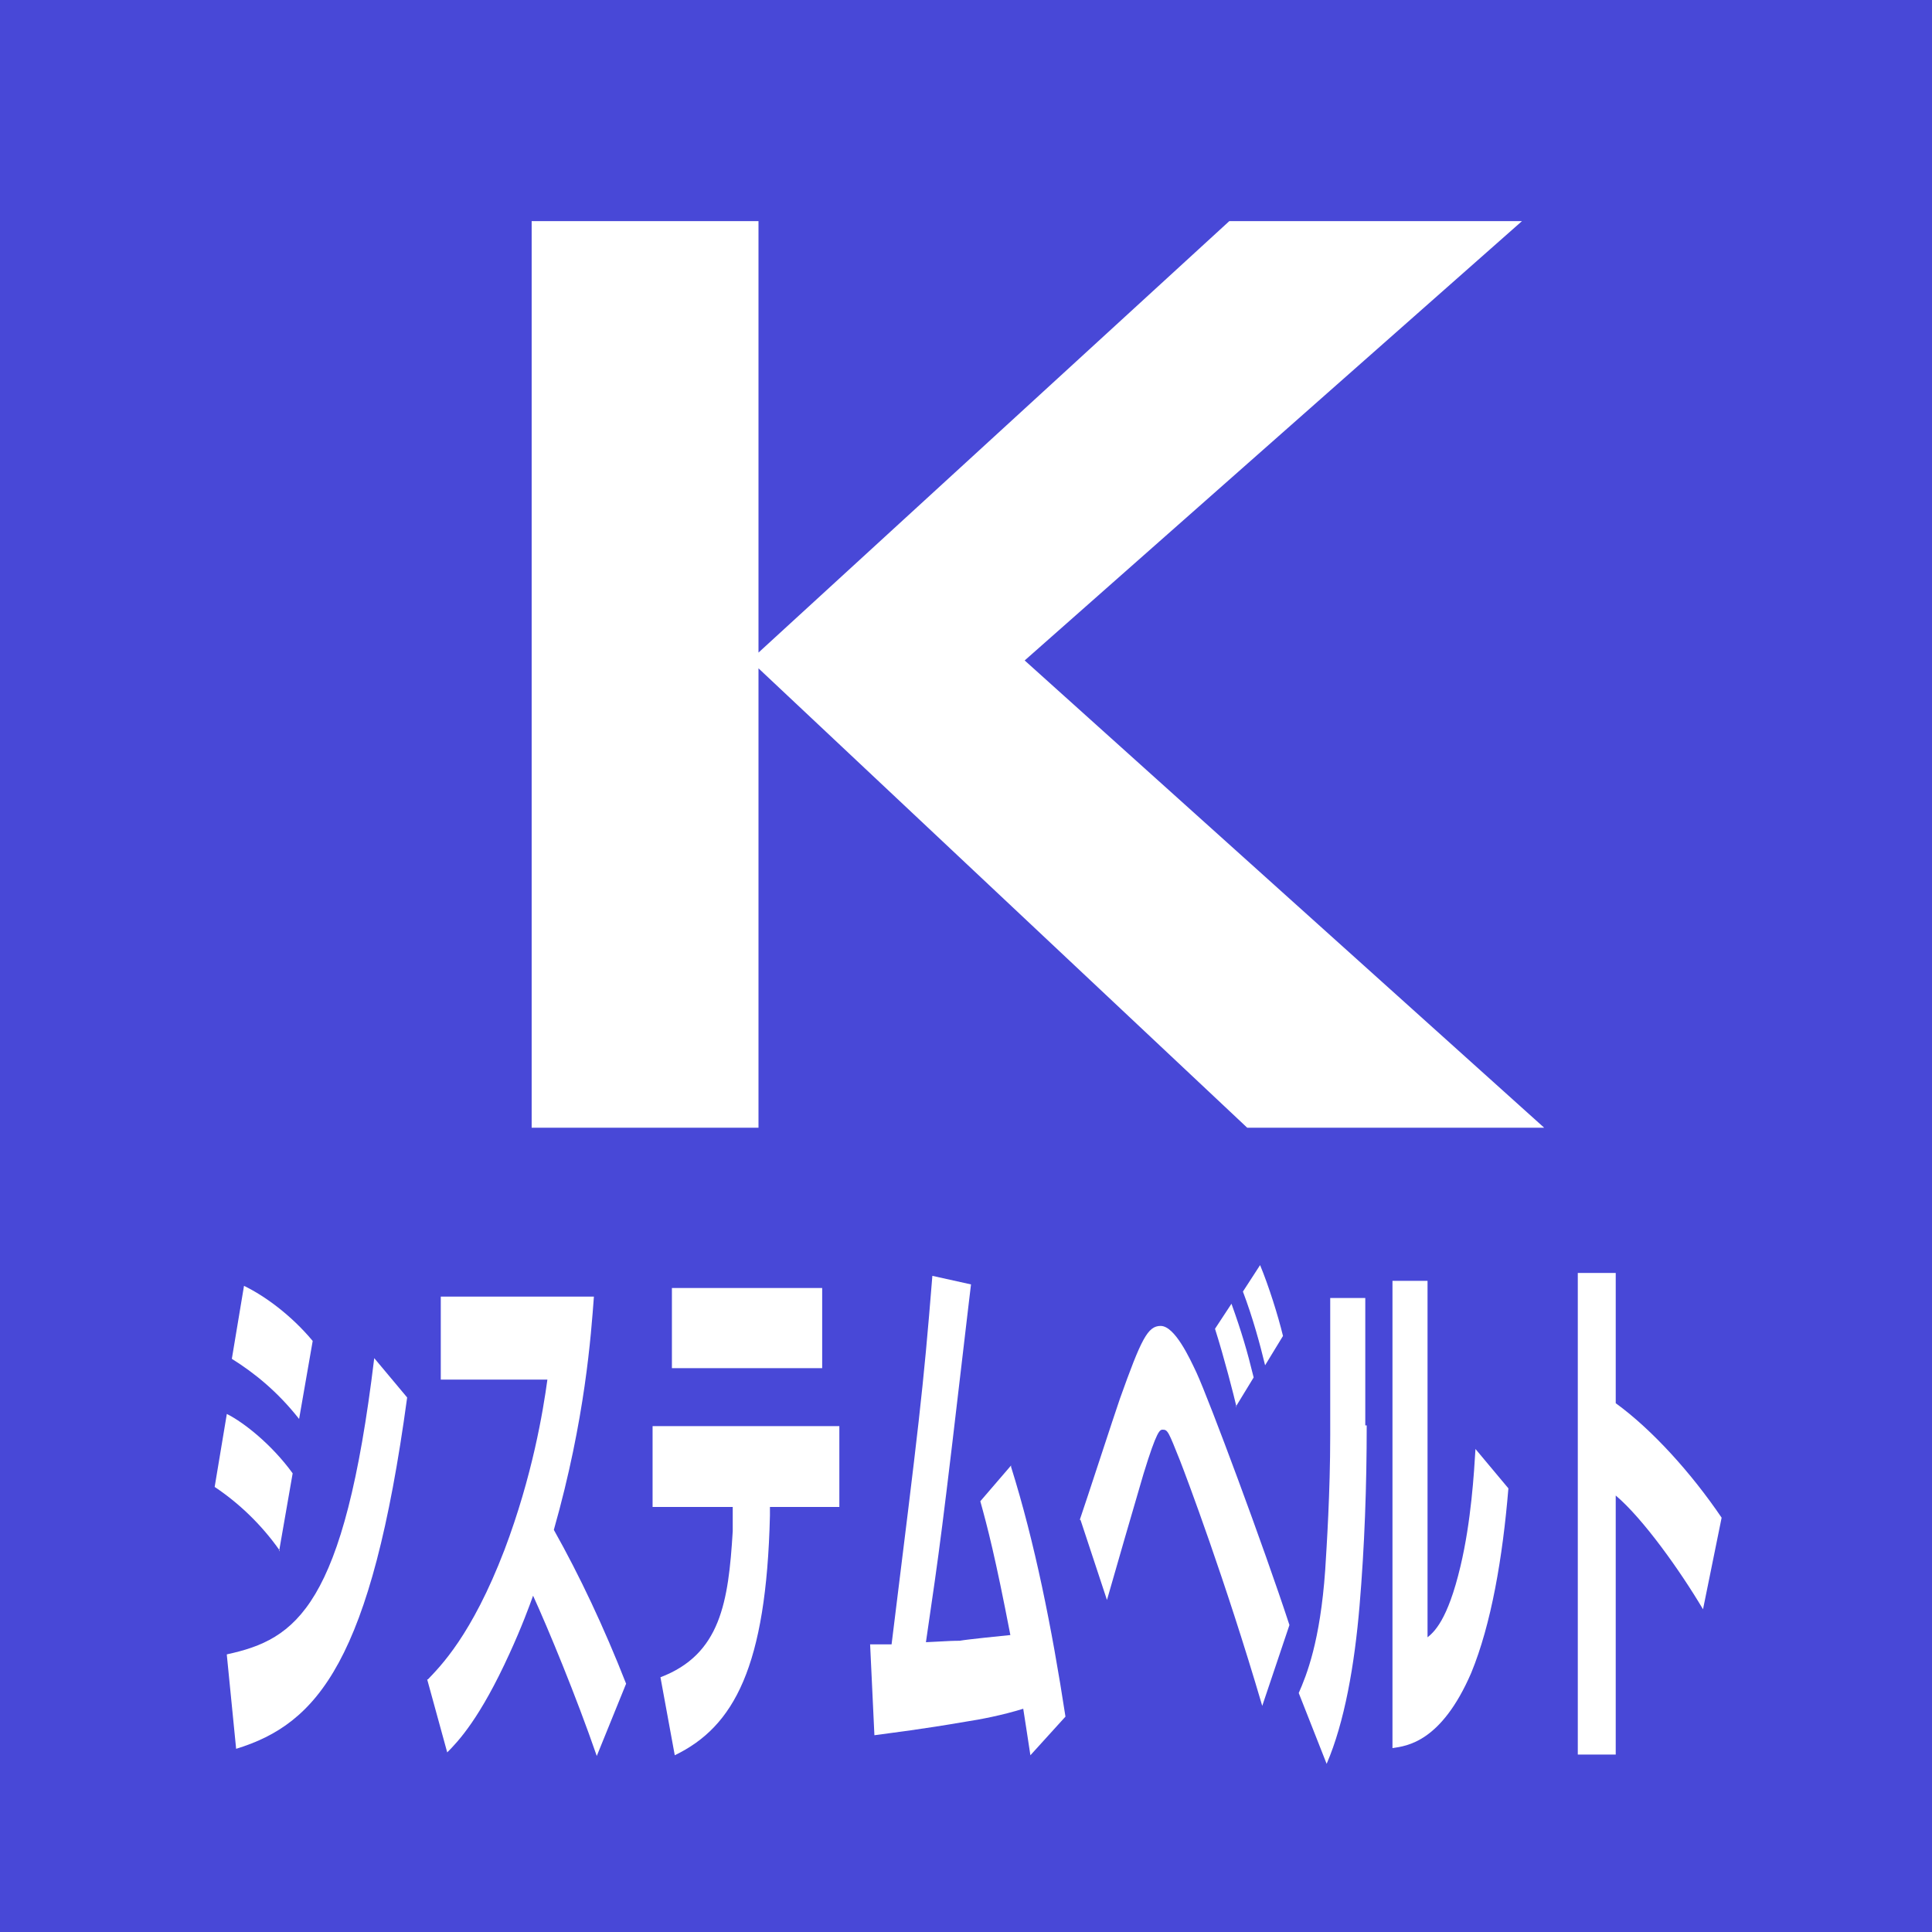 <?xml version="1.0" encoding="UTF-8"?><svg id="_レイヤー_1" xmlns="http://www.w3.org/2000/svg" viewBox="0 0 27 27"><defs><style>.cls-1{fill:#fff;}.cls-2{fill:#4848d7;}</style></defs><rect class="cls-2" width="27" height="27"/><path class="cls-1" d="M21.27,3.09l-6.95,6.14,7.26,6.53h-4.15l-6.83-6.42v6.42h-3.17V3.09h3.17v6.03l6.58-6.03h4.09Z"/><path class="cls-1" d="M3.91,21.67c-.26-.37-.58-.67-.91-.89l.17-1.02c.24.12.63.43.92.83l-.19,1.09ZM3.17,23.12c.97-.21,1.64-.66,2.06-4.14l.46.55c-.5,3.68-1.25,4.56-2.39,4.91l-.13-1.31ZM4.18,19.83c-.3-.38-.62-.64-.94-.84l.17-1.02c.29.14.66.41.96.77l-.19,1.09Z"/><path class="cls-1" d="M5.98,23.47c.17-.18.61-.61,1.07-1.81.39-1.03.54-1.94.6-2.38h-1.49v-1.16h2.14c-.04.53-.12,1.71-.56,3.26.36.64.7,1.36,1.01,2.15l-.41,1.01c-.29-.84-.68-1.78-.89-2.24-.05.14-.16.44-.33.81-.41.9-.71,1.22-.87,1.38l-.28-1.02Z"/><path class="cls-1" d="M11.73,19.93v1.13s-.97,0-.97,0v.12c-.05,2.11-.5,2.95-1.33,3.35l-.2-1.09c.84-.32.95-1.05,1.01-2.04,0-.08,0-.16,0-.21v-.13s-1.12,0-1.12,0v-1.13h2.59ZM11.49,18v1.12h-2.1v-1.12h2.1Z"/><path class="cls-1" d="M14.13,20.5c.33,1.05.57,2.25.76,3.49l-.49.54c-.06-.38-.07-.47-.1-.65-.29.09-.6.15-.8.18-.64.11-.99.15-1.28.19l-.06-1.27s.28,0,.3,0c.38-3.07.44-3.53.57-5.15l.54.12-.03.25c-.39,3.34-.4,3.38-.6,4.75.36-.02.4-.02.47-.02.11-.02.61-.07.71-.08-.21-1.09-.32-1.51-.42-1.87l.43-.5Z"/><path class="cls-1" d="M15.09,21.24c.09-.26.48-1.46.56-1.69.3-.84.39-1.02.57-1.02.2,0,.41.46.5.65.18.39.94,2.43,1.3,3.53l-.38,1.13c-.52-1.77-1.06-3.2-1.15-3.43-.16-.4-.17-.43-.24-.43-.04,0-.08,0-.27.62-.08.27-.44,1.51-.51,1.76l-.37-1.12ZM17.28,19.66c-.04-.17-.17-.68-.3-1.09l.23-.35c.14.39.22.66.31,1.03l-.25.41ZM17.68,19.08c-.07-.29-.17-.66-.31-1.03l.24-.37c.12.29.25.7.32.99l-.25.41Z"/><path class="cls-1" d="M19.1,19.92c0,.85-.03,1.69-.1,2.52-.07.83-.21,1.63-.46,2.21l-.39-.99c.11-.25.3-.72.37-1.72.02-.32.07-1.08.07-1.88v-1.92h.49v1.78ZM19.94,22.89c.1-.08.29-.24.47-1,.15-.63.19-1.31.21-1.64l.46.55c-.08.97-.24,1.9-.52,2.58-.42.97-.9,1.02-1.1,1.05v-6.53h.49v5Z"/><path class="cls-1" d="M22.58,17.78v1.83c.51.37,1.06.98,1.48,1.6l-.26,1.28c-.32-.54-.84-1.27-1.22-1.59v3.62h-.53v-6.73h.53Z"/></svg>
